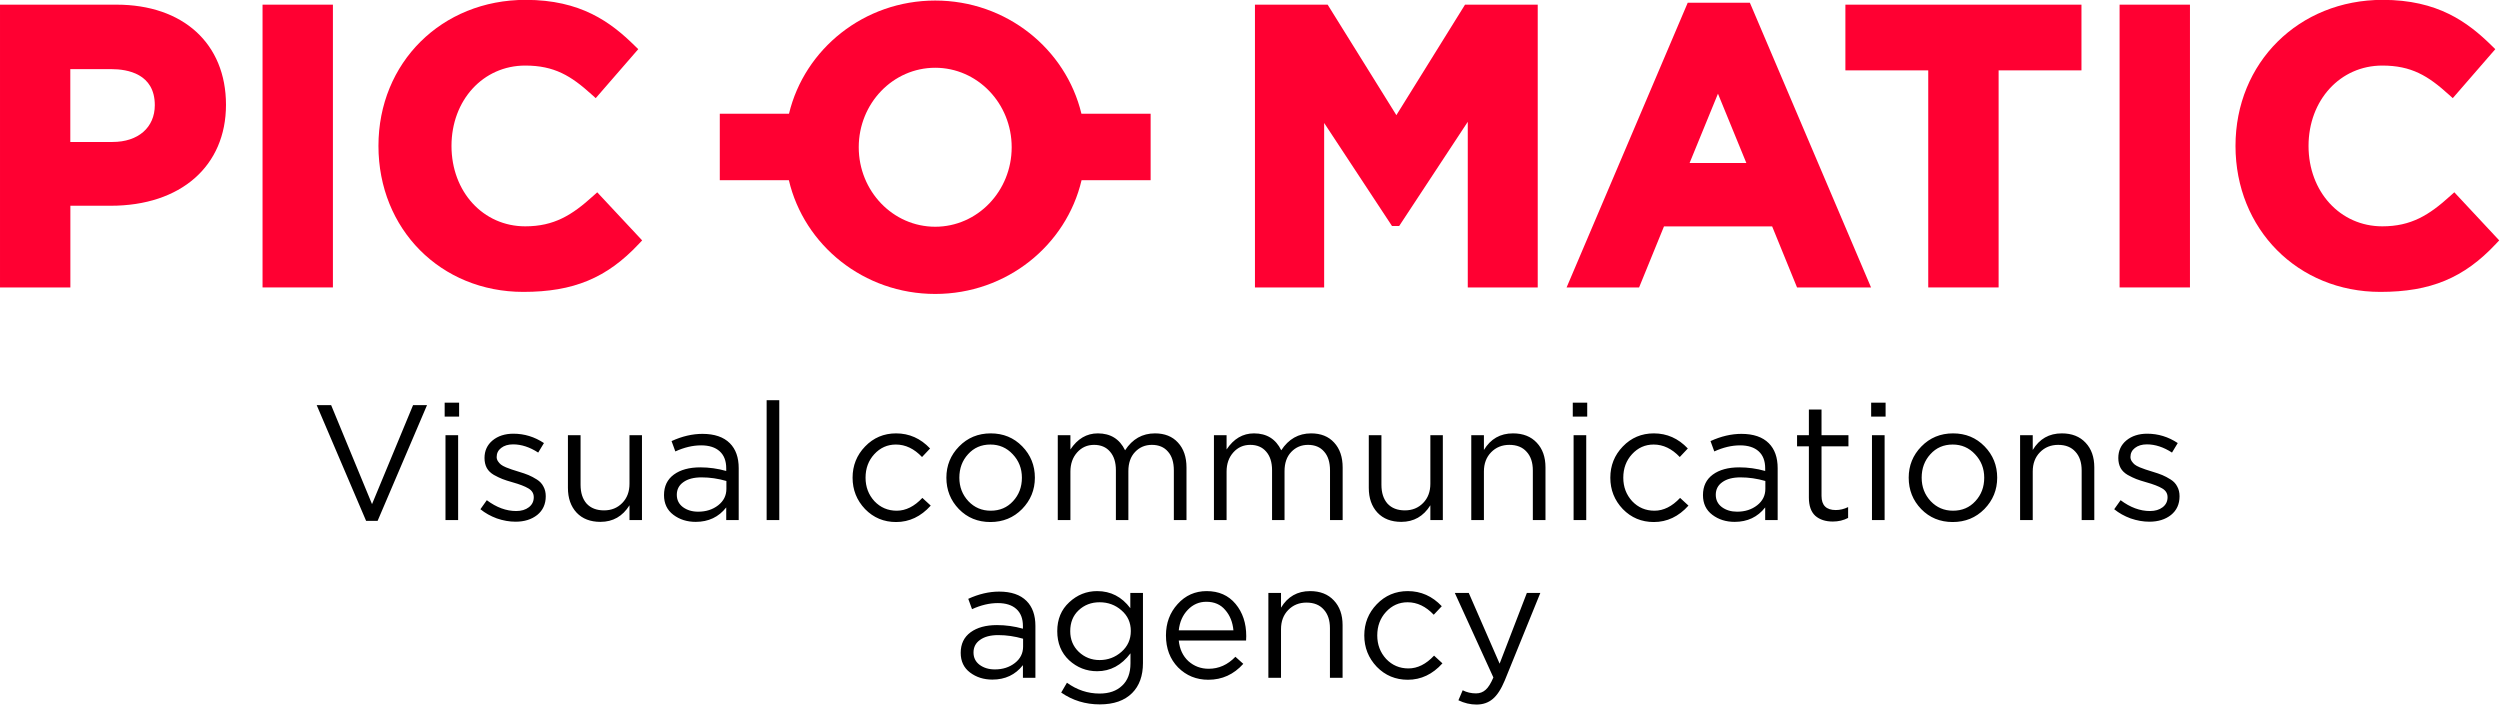 <?xml version="1.0" encoding="UTF-8"?> <svg xmlns="http://www.w3.org/2000/svg" width="634" height="180" viewBox="0 0 634 180" fill="none"><path d="M92.846 132.096L80.313 102.742H83.977L94.345 127.849L104.754 102.742H108.293L95.76 132.096H92.846ZM112.767 105.657V102.118H116.431V105.657H112.767ZM112.976 131.888V110.362H116.182V131.888H112.976ZM130.742 132.304C129.187 132.304 127.605 132.026 125.995 131.471C124.413 130.888 123.025 130.111 121.832 129.14L123.455 126.85C125.898 128.682 128.382 129.598 130.908 129.598C132.213 129.598 133.282 129.278 134.114 128.64C134.947 128.002 135.363 127.155 135.363 126.1C135.363 125.129 134.905 124.379 133.989 123.852C133.101 123.324 131.769 122.811 129.992 122.311C128.91 122.006 128.049 121.728 127.411 121.479C126.772 121.229 126.051 120.882 125.246 120.438C124.441 119.966 123.844 119.383 123.455 118.689C123.067 117.967 122.872 117.121 122.872 116.149C122.872 114.317 123.552 112.832 124.913 111.694C126.3 110.556 128.063 109.987 130.2 109.987C132.976 109.987 135.558 110.778 137.945 112.36L136.488 114.775C134.35 113.387 132.227 112.693 130.117 112.693C128.868 112.693 127.855 112.999 127.078 113.609C126.328 114.192 125.954 114.956 125.954 115.899C125.954 116.288 126.065 116.649 126.287 116.982C126.509 117.315 126.758 117.593 127.036 117.815C127.314 118.037 127.744 118.273 128.327 118.522C128.937 118.772 129.423 118.953 129.784 119.064C130.145 119.175 130.714 119.355 131.491 119.605C132.518 119.91 133.365 120.202 134.031 120.479C134.697 120.757 135.405 121.132 136.154 121.604C136.904 122.075 137.459 122.672 137.82 123.394C138.208 124.088 138.403 124.907 138.403 125.85C138.403 127.849 137.681 129.431 136.238 130.597C134.794 131.735 132.962 132.304 130.742 132.304ZM152.27 132.346C149.716 132.346 147.704 131.568 146.232 130.014C144.761 128.432 144.026 126.336 144.026 123.727V110.362H147.232V122.936C147.232 124.962 147.745 126.558 148.772 127.724C149.827 128.862 151.298 129.431 153.186 129.431C155.045 129.431 156.586 128.807 157.807 127.558C159.029 126.308 159.639 124.685 159.639 122.686V110.362H162.804V131.888H159.639V128.14C157.891 130.944 155.434 132.346 152.27 132.346ZM176.428 132.346C174.235 132.346 172.347 131.749 170.765 130.555C169.183 129.362 168.392 127.696 168.392 125.559C168.392 123.311 169.224 121.576 170.89 120.354C172.555 119.133 174.79 118.522 177.593 118.522C179.814 118.522 182.007 118.828 184.172 119.438V118.772C184.172 116.885 183.617 115.441 182.506 114.442C181.396 113.443 179.828 112.943 177.802 112.943C175.692 112.943 173.513 113.457 171.265 114.484L170.307 111.861C172.972 110.639 175.581 110.029 178.135 110.029C181.188 110.029 183.506 110.82 185.088 112.402C186.587 113.901 187.336 116.01 187.336 118.731V131.888H184.172V128.682C182.257 131.124 179.675 132.346 176.428 132.346ZM177.052 129.764C179.051 129.764 180.744 129.223 182.132 128.14C183.52 127.058 184.214 125.67 184.214 123.977V121.978C182.104 121.368 180.008 121.062 177.926 121.062C175.956 121.062 174.415 121.465 173.305 122.27C172.195 123.047 171.639 124.116 171.639 125.476C171.639 126.78 172.153 127.821 173.18 128.598C174.235 129.376 175.525 129.764 177.052 129.764ZM194.419 131.888V101.493H197.625V131.888H194.419ZM227.249 132.387C224.14 132.387 221.517 131.291 219.38 129.098C217.27 126.877 216.215 124.227 216.215 121.146C216.215 118.064 217.27 115.427 219.38 113.235C221.517 111.014 224.14 109.904 227.249 109.904C230.58 109.904 233.453 111.181 235.868 113.734L233.828 115.899C231.829 113.79 229.622 112.735 227.207 112.735C225.042 112.735 223.21 113.554 221.711 115.192C220.24 116.801 219.505 118.786 219.505 121.146C219.505 123.477 220.254 125.462 221.753 127.1C223.28 128.709 225.167 129.514 227.416 129.514C229.719 129.514 231.884 128.432 233.911 126.267L236.034 128.224C233.536 130.999 230.608 132.387 227.249 132.387ZM259.196 129.098C257.031 131.291 254.352 132.387 251.16 132.387C247.968 132.387 245.303 131.291 243.166 129.098C241.057 126.905 240.002 124.254 240.002 121.146C240.002 118.064 241.07 115.427 243.208 113.235C245.373 111.014 248.051 109.904 251.244 109.904C254.436 109.904 257.1 111 259.238 113.193C261.375 115.386 262.444 118.037 262.444 121.146C262.444 124.227 261.361 126.877 259.196 129.098ZM251.244 129.514C253.547 129.514 255.435 128.709 256.906 127.1C258.405 125.49 259.154 123.505 259.154 121.146C259.154 118.814 258.377 116.829 256.823 115.192C255.296 113.554 253.409 112.735 251.16 112.735C248.856 112.735 246.969 113.554 245.498 115.192C244.027 116.801 243.291 118.786 243.291 121.146C243.291 123.477 244.054 125.462 245.581 127.1C247.108 128.709 248.995 129.514 251.244 129.514ZM268.251 131.888V110.362H271.457V113.984C273.262 111.264 275.579 109.904 278.411 109.904C281.631 109.904 283.934 111.333 285.322 114.192C287.182 111.333 289.708 109.904 292.9 109.904C295.371 109.904 297.314 110.681 298.729 112.235C300.173 113.79 300.894 115.899 300.894 118.564V131.888H297.688V119.314C297.688 117.232 297.189 115.636 296.189 114.525C295.218 113.387 293.858 112.818 292.109 112.818C290.416 112.818 289 113.415 287.862 114.609C286.724 115.802 286.155 117.426 286.155 119.48V131.888H282.991V119.23C282.991 117.232 282.491 115.663 281.492 114.525C280.52 113.387 279.174 112.818 277.453 112.818C275.732 112.818 274.303 113.457 273.164 114.734C272.026 116.01 271.457 117.634 271.457 119.605V131.888H268.251ZM307.855 131.888V110.362H311.061V113.984C312.865 111.264 315.183 109.904 318.014 109.904C321.234 109.904 323.538 111.333 324.926 114.192C326.785 111.333 329.311 109.904 332.503 109.904C334.974 109.904 336.917 110.681 338.333 112.235C339.776 113.79 340.498 115.899 340.498 118.564V131.888H337.292V119.314C337.292 117.232 336.792 115.636 335.793 114.525C334.821 113.387 333.461 112.818 331.712 112.818C330.019 112.818 328.604 113.415 327.465 114.609C326.327 115.802 325.758 117.426 325.758 119.48V131.888H322.594V119.23C322.594 117.232 322.094 115.663 321.095 114.525C320.124 113.387 318.777 112.818 317.056 112.818C315.335 112.818 313.906 113.457 312.768 114.734C311.63 116.01 311.061 117.634 311.061 119.605V131.888H307.855ZM355.369 132.346C352.815 132.346 350.803 131.568 349.332 130.014C347.861 128.432 347.125 126.336 347.125 123.727V110.362H350.331V122.936C350.331 124.962 350.844 126.558 351.872 127.724C352.926 128.862 354.397 129.431 356.285 129.431C358.145 129.431 359.685 128.807 360.907 127.558C362.128 126.308 362.739 124.685 362.739 122.686V110.362H365.903V131.888H362.739V128.14C360.99 130.944 358.533 132.346 355.369 132.346ZM373.115 131.888V110.362H376.321V114.109C378.014 111.305 380.471 109.904 383.69 109.904C386.244 109.904 388.257 110.695 389.728 112.277C391.199 113.831 391.934 115.913 391.934 118.522V131.888H388.728V119.314C388.728 117.287 388.201 115.705 387.146 114.567C386.119 113.401 384.662 112.818 382.774 112.818C380.915 112.818 379.374 113.443 378.153 114.692C376.932 115.941 376.321 117.565 376.321 119.563V131.888H373.115ZM398.855 105.657V102.118H402.519V105.657H398.855ZM399.063 131.888V110.362H402.269V131.888H399.063ZM419.411 132.387C416.302 132.387 413.679 131.291 411.541 129.098C409.432 126.877 408.377 124.227 408.377 121.146C408.377 118.064 409.432 115.427 411.541 113.235C413.679 111.014 416.302 109.904 419.411 109.904C422.742 109.904 425.614 111.181 428.029 113.734L425.989 115.899C423.991 113.79 421.784 112.735 419.369 112.735C417.204 112.735 415.372 113.554 413.873 115.192C412.402 116.801 411.666 118.786 411.666 121.146C411.666 123.477 412.416 125.462 413.915 127.1C415.441 128.709 417.329 129.514 419.577 129.514C421.881 129.514 424.046 128.432 426.072 126.267L428.196 128.224C425.698 130.999 422.769 132.387 419.411 132.387ZM439.908 132.346C437.715 132.346 435.827 131.749 434.245 130.555C432.663 129.362 431.872 127.696 431.872 125.559C431.872 123.311 432.705 121.576 434.37 120.354C436.036 119.133 438.27 118.522 441.074 118.522C443.294 118.522 445.487 118.828 447.652 119.438V118.772C447.652 116.885 447.097 115.441 445.987 114.442C444.876 113.443 443.308 112.943 441.282 112.943C439.172 112.943 436.993 113.457 434.745 114.484L433.787 111.861C436.452 110.639 439.061 110.029 441.615 110.029C444.668 110.029 446.986 110.82 448.568 112.402C450.067 113.901 450.816 116.01 450.816 118.731V131.888H447.652V128.682C445.737 131.124 443.155 132.346 439.908 132.346ZM440.532 129.764C442.531 129.764 444.224 129.223 445.612 128.14C447 127.058 447.694 125.67 447.694 123.977V121.978C445.584 121.368 443.488 121.062 441.407 121.062C439.436 121.062 437.895 121.465 436.785 122.27C435.675 123.047 435.12 124.116 435.12 125.476C435.12 126.78 435.633 127.821 436.66 128.598C437.715 129.376 439.006 129.764 440.532 129.764ZM464.81 132.262C462.951 132.262 461.466 131.777 460.355 130.805C459.273 129.806 458.732 128.265 458.732 126.184V113.193H455.734V110.362H458.732V103.866H461.938V110.362H468.766V113.193H461.938V125.767C461.938 128.154 463.145 129.348 465.56 129.348C466.615 129.348 467.656 129.098 468.683 128.598V131.346C467.517 131.957 466.226 132.262 464.81 132.262ZM474.524 105.657V102.118H478.188V105.657H474.524ZM474.732 131.888V110.362H477.938V131.888H474.732ZM503.241 129.098C501.075 131.291 498.397 132.387 495.205 132.387C492.013 132.387 489.348 131.291 487.211 129.098C485.101 126.905 484.046 124.254 484.046 121.146C484.046 118.064 485.115 115.427 487.252 113.235C489.417 111.014 492.096 109.904 495.288 109.904C498.48 109.904 501.145 111 503.282 113.193C505.42 115.386 506.488 118.037 506.488 121.146C506.488 124.227 505.406 126.877 503.241 129.098ZM495.288 129.514C497.592 129.514 499.479 128.709 500.951 127.1C502.449 125.49 503.199 123.505 503.199 121.146C503.199 118.814 502.422 116.829 500.867 115.192C499.341 113.554 497.453 112.735 495.205 112.735C492.901 112.735 491.013 113.554 489.542 115.192C488.071 116.801 487.335 118.786 487.335 121.146C487.335 123.477 488.099 125.462 489.625 127.1C491.152 128.709 493.04 129.514 495.288 129.514ZM512.296 131.888V110.362H515.502V114.109C517.195 111.305 519.652 109.904 522.871 109.904C525.425 109.904 527.438 110.695 528.909 112.277C530.38 113.831 531.115 115.913 531.115 118.522V131.888H527.909V119.314C527.909 117.287 527.382 115.705 526.327 114.567C525.3 113.401 523.843 112.818 521.955 112.818C520.096 112.818 518.555 113.443 517.334 114.692C516.112 115.941 515.502 117.565 515.502 119.563V131.888H512.296ZM545.072 132.304C543.518 132.304 541.936 132.026 540.326 131.471C538.744 130.888 537.356 130.111 536.162 129.14L537.786 126.85C540.229 128.682 542.713 129.598 545.239 129.598C546.544 129.598 547.612 129.278 548.445 128.64C549.278 128.002 549.694 127.155 549.694 126.1C549.694 125.129 549.236 124.379 548.32 123.852C547.432 123.324 546.099 122.811 544.323 122.311C543.24 122.006 542.38 121.728 541.742 121.479C541.103 121.229 540.381 120.882 539.576 120.438C538.771 119.966 538.175 119.383 537.786 118.689C537.397 117.967 537.203 117.121 537.203 116.149C537.203 114.317 537.883 112.832 539.243 111.694C540.631 110.556 542.394 109.987 544.531 109.987C547.307 109.987 549.888 110.778 552.276 112.36L550.818 114.775C548.681 113.387 546.557 112.693 544.448 112.693C543.199 112.693 542.186 112.999 541.408 113.609C540.659 114.192 540.284 114.956 540.284 115.899C540.284 116.288 540.395 116.649 540.617 116.982C540.839 117.315 541.089 117.593 541.367 117.815C541.644 118.037 542.075 118.273 542.658 118.522C543.268 118.772 543.754 118.953 544.115 119.064C544.476 119.175 545.045 119.355 545.822 119.605C546.849 119.91 547.696 120.202 548.362 120.479C549.028 120.757 549.736 121.132 550.485 121.604C551.235 122.075 551.79 122.672 552.151 123.394C552.539 124.088 552.734 124.907 552.734 125.85C552.734 127.849 552.012 129.431 550.568 130.597C549.125 131.735 547.293 132.304 545.072 132.304ZM251.67 172.346C249.477 172.346 247.589 171.749 246.007 170.555C244.425 169.362 243.634 167.696 243.634 165.559C243.634 163.311 244.467 161.576 246.132 160.354C247.798 159.133 250.032 158.522 252.836 158.522C255.056 158.522 257.249 158.828 259.414 159.438V158.772C259.414 156.885 258.859 155.441 257.749 154.442C256.638 153.443 255.07 152.943 253.044 152.943C250.934 152.943 248.755 153.457 246.507 154.484L245.549 151.861C248.214 150.639 250.823 150.029 253.377 150.029C256.43 150.029 258.748 150.82 260.33 152.402C261.829 153.901 262.579 156.01 262.579 158.731V171.888H259.414V168.682C257.499 171.124 254.917 172.346 251.67 172.346ZM252.294 169.764C254.293 169.764 255.986 169.223 257.374 168.14C258.762 167.058 259.456 165.67 259.456 163.977V161.978C257.346 161.368 255.251 161.062 253.169 161.062C251.198 161.062 249.657 161.465 248.547 162.27C247.437 163.047 246.882 164.116 246.882 165.476C246.882 166.78 247.395 167.821 248.422 168.598C249.477 169.376 250.768 169.764 252.294 169.764ZM278.904 178.633C275.268 178.633 272.006 177.634 269.12 175.635L270.577 173.137C273.103 174.969 275.865 175.885 278.863 175.885C281.278 175.885 283.179 175.219 284.567 173.886C285.982 172.582 286.69 170.694 286.69 168.224V165.684C284.414 168.709 281.597 170.222 278.238 170.222C275.518 170.222 273.145 169.292 271.118 167.433C269.12 165.545 268.12 163.089 268.12 160.063C268.12 157.037 269.134 154.595 271.16 152.735C273.186 150.847 275.546 149.904 278.238 149.904C281.68 149.904 284.484 151.347 286.649 154.234V150.362H289.855V168.14C289.855 171.388 288.939 173.928 287.107 175.76C285.191 177.675 282.457 178.633 278.904 178.633ZM278.863 167.391C280.972 167.391 282.818 166.697 284.4 165.309C285.982 163.921 286.774 162.159 286.774 160.021C286.774 157.884 285.982 156.135 284.4 154.775C282.846 153.415 281 152.735 278.863 152.735C276.753 152.735 274.977 153.415 273.533 154.775C272.118 156.108 271.41 157.87 271.41 160.063C271.41 162.173 272.131 163.921 273.575 165.309C275.046 166.697 276.809 167.391 278.863 167.391ZM298.934 162.436C299.156 164.629 299.975 166.378 301.391 167.682C302.834 168.959 304.541 169.598 306.512 169.598C309.093 169.598 311.355 168.585 313.299 166.558L315.297 168.349C312.882 171.041 309.926 172.387 306.429 172.387C303.403 172.387 300.849 171.346 298.767 169.265C296.713 167.155 295.686 164.449 295.686 161.146C295.686 158.009 296.672 155.358 298.643 153.193C300.613 151 303.07 149.904 306.012 149.904C309.093 149.904 311.536 150.986 313.34 153.151C315.144 155.316 316.047 158.037 316.047 161.312C316.047 161.728 316.033 162.103 316.005 162.436H298.934ZM298.934 159.855H312.799C312.605 157.773 311.911 156.052 310.717 154.692C309.551 153.304 307.955 152.61 305.929 152.61C304.097 152.61 302.529 153.29 301.224 154.65C299.919 156.01 299.156 157.745 298.934 159.855ZM321.659 171.888V150.362H324.865V154.109C326.558 151.305 329.015 149.904 332.235 149.904C334.788 149.904 336.801 150.695 338.272 152.277C339.743 153.831 340.479 155.913 340.479 158.522V171.888H337.273V159.314C337.273 157.287 336.745 155.705 335.69 154.567C334.663 153.401 333.206 152.818 331.319 152.818C329.459 152.818 327.918 153.443 326.697 154.692C325.476 155.941 324.865 157.565 324.865 159.563V171.888H321.659ZM357.017 172.387C353.908 172.387 351.285 171.291 349.148 169.098C347.038 166.877 345.983 164.227 345.983 161.146C345.983 158.064 347.038 155.427 349.148 153.235C351.285 151.014 353.908 149.904 357.017 149.904C360.348 149.904 363.221 151.181 365.636 153.734L363.596 155.899C361.597 153.79 359.39 152.735 356.975 152.735C354.81 152.735 352.978 153.554 351.479 155.192C350.008 156.801 349.273 158.786 349.273 161.146C349.273 163.477 350.022 165.462 351.521 167.1C353.048 168.709 354.935 169.514 357.184 169.514C359.487 169.514 361.653 168.432 363.679 166.267L365.802 168.224C363.304 170.999 360.376 172.387 357.017 172.387ZM374.433 178.674C372.879 178.674 371.352 178.314 369.853 177.592L370.936 175.052C371.963 175.579 373.087 175.843 374.308 175.843C375.28 175.843 376.099 175.538 376.765 174.927C377.431 174.344 378.083 173.303 378.722 171.804L368.937 150.362H372.476L380.304 168.307L387.215 150.362H390.63L381.595 172.596C380.679 174.788 379.665 176.343 378.555 177.259C377.445 178.203 376.071 178.674 374.433 178.674Z" fill="black"></path><g clip-path="url(#clip0_2790_306)"><path d="M29.534 1.182H0.001V72.893H17.846V52.178H28.073C45.831 52.178 57.311 42.125 57.311 26.576C57.311 11.027 46.405 1.182 29.534 1.182ZM28.543 36.003H17.829V17.532H28.247C32.352 17.532 39.257 18.714 39.257 26.663C39.257 32.333 35.048 36.003 28.543 36.003Z" fill="#FF0032"></path><path d="M84.426 1.182H66.581V72.893H84.426V1.182Z" fill="#FF0032"></path><path d="M151.441 48.787L150.467 49.657C145.075 54.562 140.518 57.397 133.195 57.397C122.534 57.397 114.498 48.63 114.498 37.012C114.498 25.393 122.534 16.628 133.195 16.628C140.57 16.628 144.814 19.219 150.067 23.985L151.075 24.889L161.859 12.471L160.972 11.601C154.832 5.566 147.249 -0.035 133.3 -0.035C112.011 -0.035 95.975 15.88 95.975 36.995C95.975 58.11 111.767 74.024 132.708 74.024C145.44 74.024 153.91 70.493 161.998 61.867L162.85 60.962L151.441 48.752V48.787Z" fill="#FF0032"></path><path d="M291.801 28.837H274.252C270.286 12.383 255.207 0.139 237.17 0.139C219.134 0.139 204.037 12.401 200.089 28.837H182.539V45.691H200.054C203.932 62.214 219.064 74.546 237.17 74.546C255.276 74.546 270.408 62.214 274.287 45.691H291.801V28.837ZM237.17 57.501C226.456 57.501 217.777 48.474 217.777 37.342C217.777 26.211 226.456 17.184 237.17 17.184C247.884 17.184 256.563 26.211 256.563 37.342C256.563 48.474 247.884 57.501 237.17 57.501Z" fill="#FF0032"></path><path d="M354.12 29.203L336.692 1.183H318.256V72.894H335.805V31.185L353.007 57.31H354.833L372.226 30.89V72.894H389.967V1.183H371.53L354.12 29.203Z" fill="#FF0032"></path><path d="M443.763 0.696H428.005L397.289 72.894H415.673L421.987 57.414H449.416L455.729 72.894H474.496L444.111 1.496L443.763 0.696ZM428.475 41.343L435.675 23.759L442.876 41.343H428.475Z" fill="#FF0032"></path><path d="M467.992 17.845H489.003V72.894H506.848V17.845H527.859V1.183H467.992V17.845Z" fill="#FF0032"></path><path d="M555.373 1.183H537.528V72.894H555.373V1.183Z" fill="#FF0032"></path><path d="M622.389 48.787L621.415 49.657C616.023 54.562 611.466 57.397 604.144 57.397C593.482 57.397 585.446 48.631 585.446 37.012C585.446 25.394 593.482 16.628 604.144 16.628C611.518 16.628 615.762 19.219 621.015 23.985L622.024 24.889L632.807 12.471L631.92 11.601C625.781 5.566 618.197 -0.035 604.248 -0.035C582.959 -0.035 566.923 15.88 566.923 36.995C566.923 58.11 582.716 74.024 603.657 74.024C616.388 74.024 624.859 70.494 632.946 61.867L633.799 60.962L622.406 48.752L622.389 48.787Z" fill="#FF0032"></path></g><defs><clipPath id="clip0_2790_306"><rect width="633.798" height="74.546" fill="white"></rect></clipPath></defs></svg> 